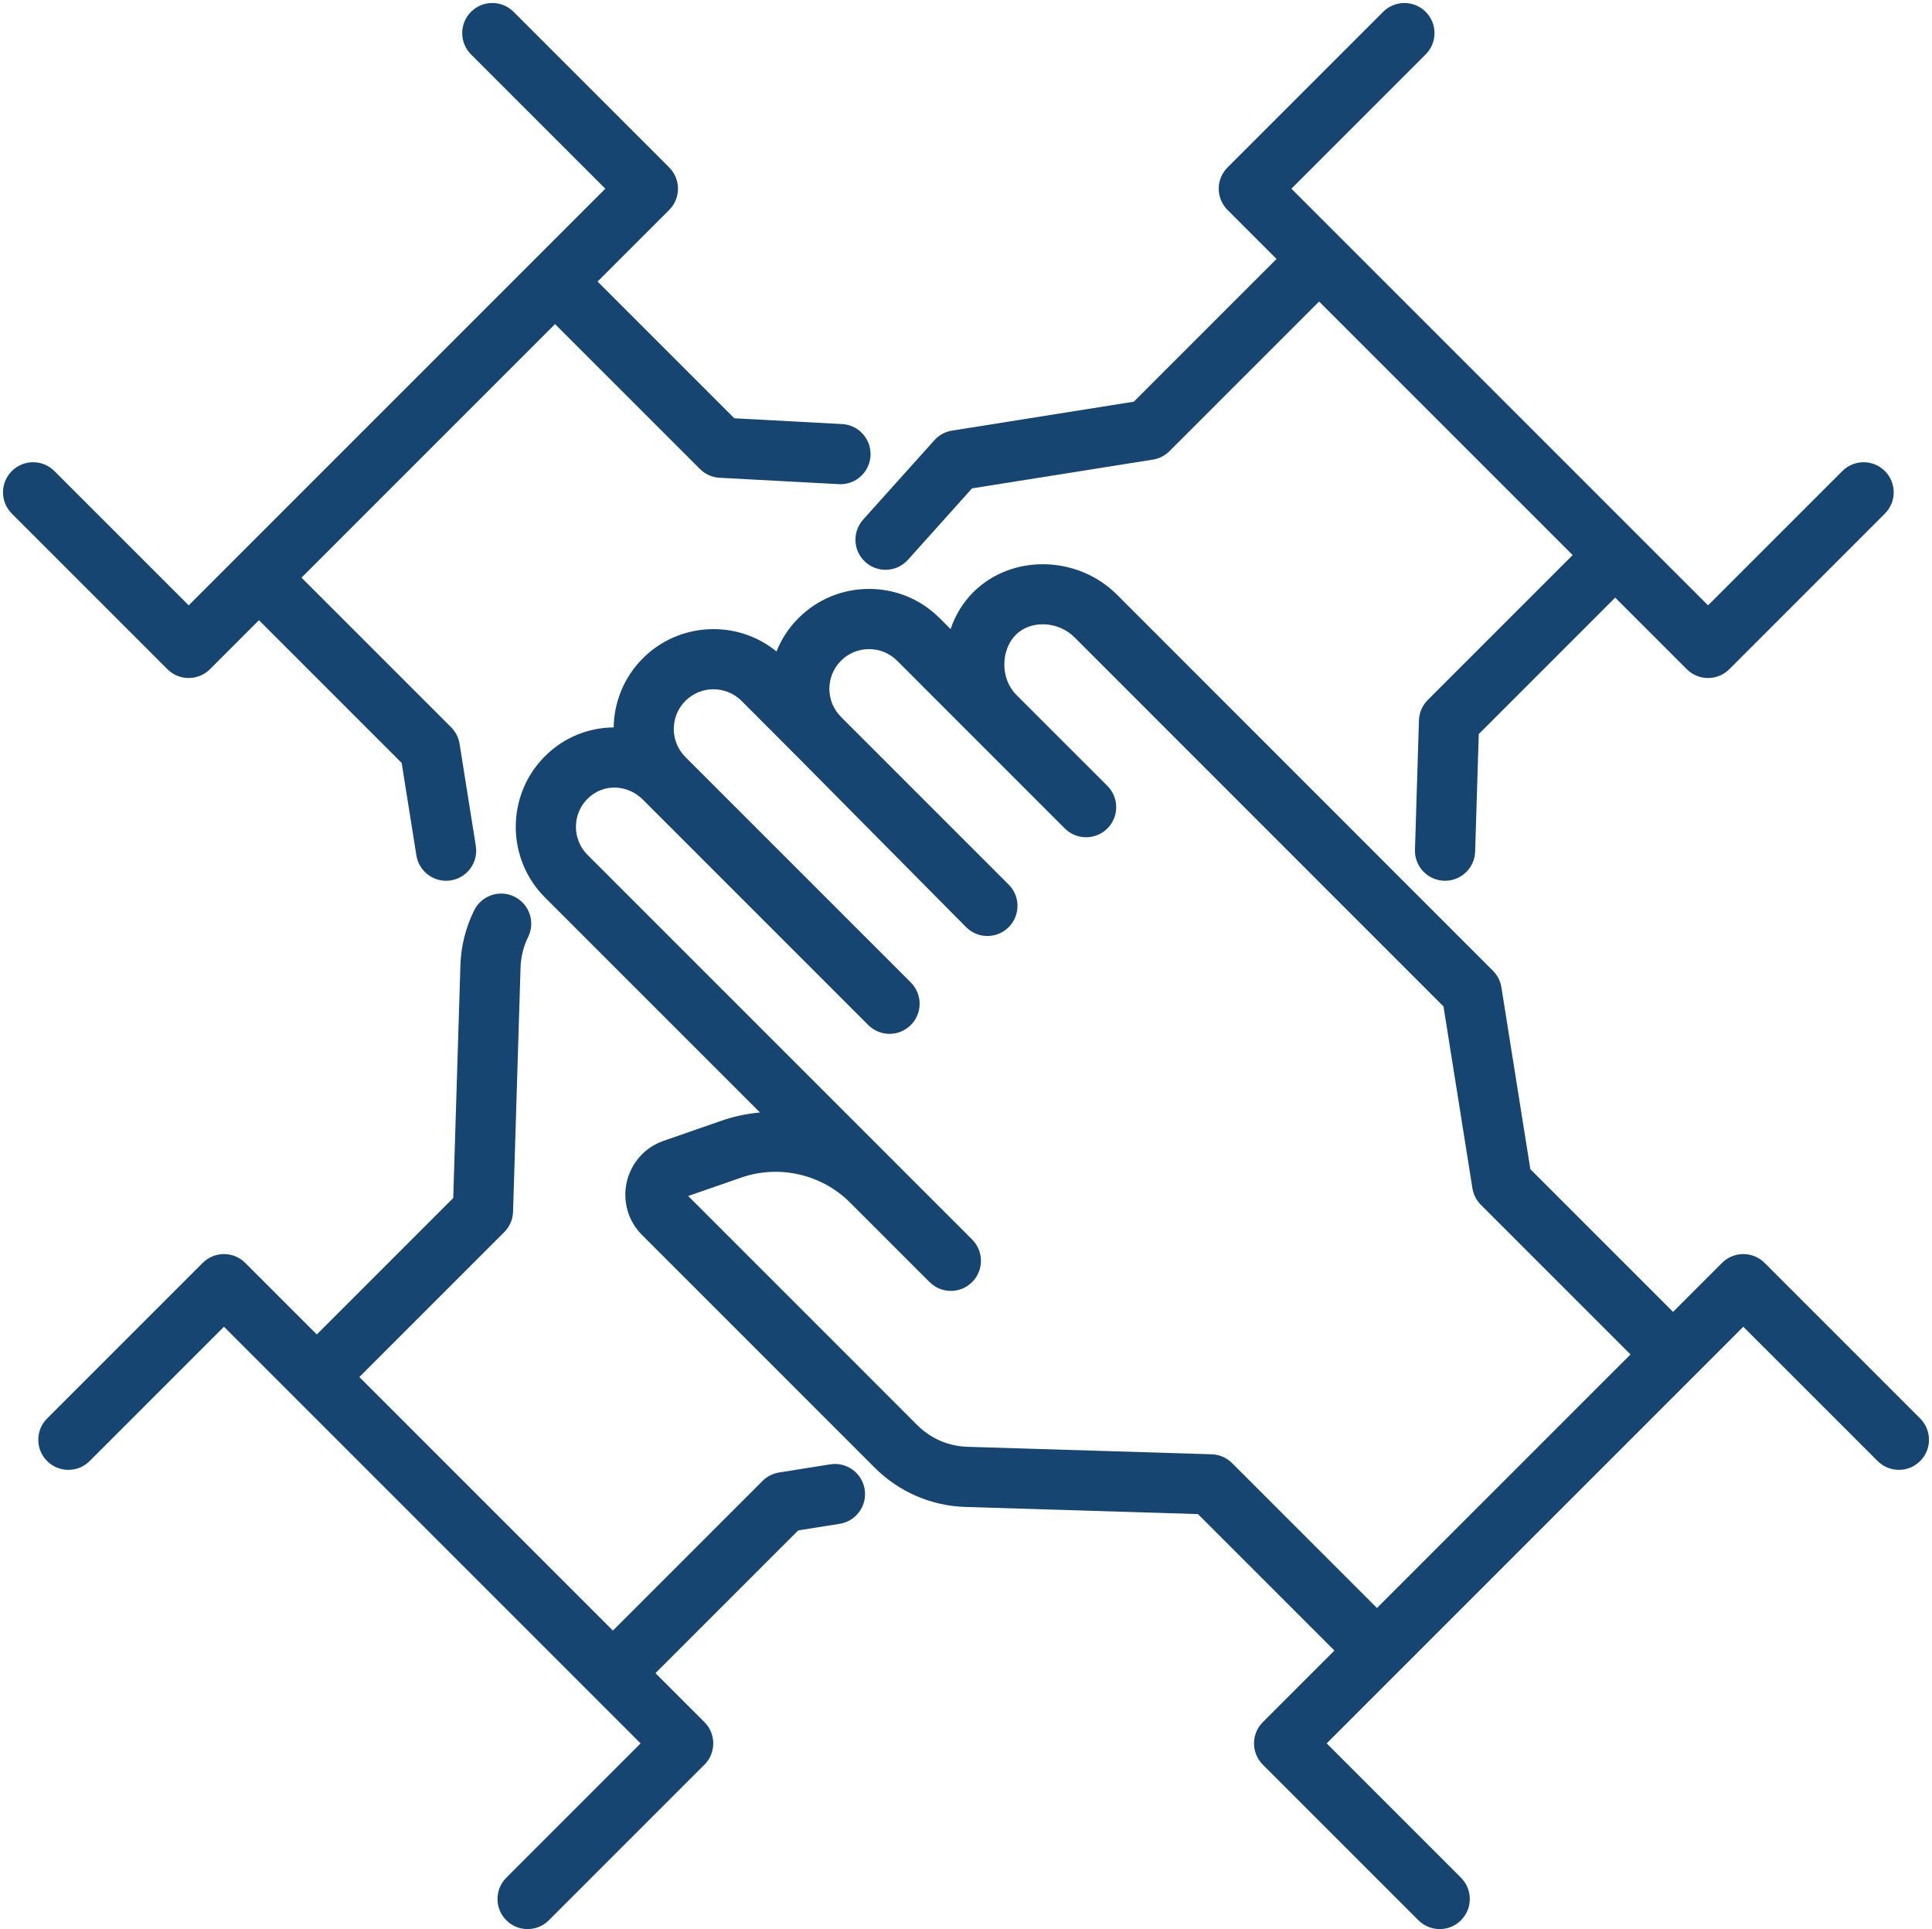 <?xml version="1.0" encoding="UTF-8" standalone="no"?><svg xmlns="http://www.w3.org/2000/svg" xmlns:xlink="http://www.w3.org/1999/xlink" fill="#154570" height="512.8" preserveAspectRatio="xMidYMid meet" version="1" viewBox="-0.8 -0.8 513.6 512.8" width="513.6" zoomAndPan="magnify"><g id="change1_1"><path d="M 49.359 179.434 C 51.48 179.434 53.516 178.59 55.016 177.09 L 68.035 164.066 L 105.98 202.012 L 109.891 226.59 C 110.516 230.523 113.918 233.332 117.781 233.332 C 118.199 233.332 118.621 233.301 119.047 233.23 C 123.41 232.539 126.387 228.438 125.691 224.074 L 121.375 196.938 C 121.109 195.27 120.324 193.73 119.133 192.535 L 79.352 152.754 L 146.75 85.355 L 185.27 123.871 C 186.664 125.266 188.527 126.098 190.496 126.203 L 222.199 127.902 C 222.344 127.91 222.488 127.914 222.633 127.914 C 226.855 127.914 230.387 124.605 230.613 120.34 C 230.852 115.93 227.465 112.16 223.055 111.926 L 194.414 110.391 L 158.062 74.039 L 177.09 55.016 C 180.215 51.891 180.215 46.824 177.09 43.703 L 135.73 2.344 C 132.605 -0.781 127.539 -0.781 124.414 2.344 C 121.293 5.469 121.293 10.531 124.414 13.656 L 160.117 49.359 L 49.359 160.117 L 13.656 124.418 C 10.531 121.293 5.469 121.293 2.344 124.418 C -0.781 127.539 -0.781 132.605 2.344 135.73 L 43.703 177.09 C 45.203 178.59 47.234 179.434 49.359 179.434" fill="inherit"/><path d="M 229.27 148.621 C 230.801 149.992 232.707 150.668 234.609 150.668 C 236.805 150.668 238.988 149.77 240.566 148.012 L 257.598 129.023 L 305.688 121.375 C 307.352 121.109 308.895 120.324 310.086 119.133 L 349.867 79.352 L 417.27 146.75 L 378.75 185.27 C 377.312 186.707 376.473 188.645 376.41 190.68 L 375.355 225.086 C 375.219 229.504 378.691 233.191 383.105 233.328 C 383.191 233.328 383.273 233.332 383.355 233.332 C 387.66 233.332 391.215 229.91 391.348 225.574 L 392.309 194.34 L 428.582 158.062 L 447.605 177.09 C 449.105 178.59 451.141 179.434 453.262 179.434 C 455.387 179.434 457.418 178.59 458.922 177.09 L 500.277 135.73 C 503.402 132.605 503.402 127.539 500.277 124.418 C 497.152 121.293 492.09 121.293 488.965 124.418 L 453.262 160.117 L 342.504 49.359 L 378.203 13.656 C 381.328 10.531 381.328 5.469 378.203 2.344 C 375.078 -0.781 370.016 -0.781 366.891 2.344 L 325.531 43.703 C 322.406 46.824 322.406 51.891 325.531 55.016 L 338.555 68.035 L 300.605 105.98 L 252.281 113.668 C 250.469 113.957 248.809 114.859 247.586 116.227 L 228.656 137.324 C 225.707 140.613 225.98 145.672 229.27 148.621" fill="inherit"/><path d="M 219.906 388.461 L 206.312 390.625 C 204.648 390.891 203.105 391.676 201.914 392.867 L 162.133 432.648 L 94.73 365.25 L 133.25 326.73 C 134.688 325.293 135.527 323.355 135.59 321.32 L 137.582 256.375 C 137.672 253.539 138.348 250.816 139.602 248.273 C 141.555 244.309 139.922 239.516 135.957 237.562 C 131.996 235.609 127.199 237.238 125.246 241.203 C 122.98 245.809 121.746 250.746 121.59 255.883 L 119.691 317.66 L 83.418 353.938 L 64.395 334.91 C 62.895 333.41 60.859 332.566 58.738 332.566 C 56.613 332.566 54.582 333.41 53.082 334.91 L 11.723 376.27 C 8.598 379.395 8.598 384.461 11.723 387.582 C 14.848 390.707 19.91 390.707 23.035 387.582 L 58.738 351.883 L 169.496 462.641 L 133.797 498.344 C 130.672 501.469 130.672 506.531 133.797 509.656 C 135.355 511.219 137.402 512 139.453 512 C 141.5 512 143.547 511.219 145.109 509.656 L 186.469 468.297 C 189.594 465.172 189.594 460.109 186.469 456.984 L 173.445 443.965 L 211.395 406.02 L 222.422 404.266 C 226.785 403.57 229.758 399.469 229.062 395.105 C 228.371 390.742 224.27 387.77 219.906 388.461" fill="inherit"/><path d="M 326.73 388.129 C 325.293 386.688 323.355 385.852 321.32 385.789 L 256.371 383.797 C 251.344 383.641 246.609 381.598 243.051 378.039 L 182.145 317.129 L 196.285 312.219 C 206.312 308.738 217.637 311.336 225.145 318.84 L 246.316 340.012 C 247.879 341.574 249.926 342.355 251.973 342.355 C 254.02 342.355 256.066 341.574 257.629 340.012 C 260.754 336.887 260.754 331.82 257.629 328.695 L 155.391 226.457 C 151.273 222.344 151.273 215.645 155.391 211.531 C 159.508 207.414 165.984 207.648 170.09 211.754 L 230.016 271.68 C 231.578 273.242 233.625 274.023 235.672 274.023 C 237.723 274.023 239.77 273.242 241.328 271.68 C 244.453 268.555 244.453 263.488 241.328 260.363 L 181.406 200.441 C 177.289 196.324 177.289 189.629 181.402 185.516 C 185.52 181.402 192.219 181.398 196.324 185.508 L 211.676 200.891 L 256.031 245.664 C 257.594 247.227 259.641 248.008 261.688 248.008 C 263.734 248.008 265.781 247.227 267.348 245.664 C 270.469 242.539 270.469 237.473 267.348 234.352 L 222.766 189.77 C 218.648 185.652 218.648 178.957 222.766 174.844 C 224.758 172.848 227.406 171.75 230.227 171.75 C 233.047 171.75 235.695 172.848 237.691 174.84 L 282.27 219.422 C 285.395 222.547 290.461 222.547 293.586 219.422 C 296.711 216.297 296.711 211.234 293.586 208.109 L 269.367 183.891 C 265.035 179.559 265.27 171.918 269.246 167.941 C 273.223 163.969 280.508 164.277 284.84 168.609 L 382.938 266.738 L 390.625 315.062 C 390.891 316.73 391.676 318.27 392.867 319.465 L 432.648 359.246 L 365.25 426.645 Z M 509.656 376.27 L 468.301 334.91 C 466.797 333.41 464.766 332.566 462.641 332.566 C 460.52 332.566 458.484 333.41 456.984 334.91 L 443.965 347.934 L 406.02 309.988 L 398.332 261.66 C 398.066 259.996 397.281 258.453 396.09 257.262 L 296.152 157.297 C 285.609 146.754 268.109 146.449 257.93 156.629 C 255.121 159.438 253.117 162.801 251.902 166.426 L 249.004 163.527 C 243.988 158.512 237.32 155.75 230.227 155.75 C 223.133 155.75 216.465 158.512 211.449 163.527 C 208.836 166.145 206.898 169.16 205.625 172.375 C 195.203 163.887 179.797 164.496 170.09 174.203 C 165.02 179.273 162.438 185.906 162.336 192.57 C 155.727 192.617 149.148 195.145 144.074 200.219 C 133.723 210.57 133.723 227.418 144.074 237.77 L 201.227 294.922 C 197.789 295.242 194.367 295.949 191.035 297.105 L 175.633 302.453 C 170.668 304.176 167.004 308.262 165.824 313.387 C 164.652 318.508 166.168 323.781 169.883 327.496 L 231.738 389.352 C 238.188 395.805 246.766 399.508 255.883 399.789 L 317.66 401.684 L 353.938 437.961 L 334.91 456.984 C 331.785 460.109 331.785 465.172 334.91 468.297 L 376.27 509.656 C 377.832 511.219 379.879 512 381.926 512 C 383.977 512 386.02 511.219 387.586 509.656 C 390.707 506.531 390.707 501.469 387.586 498.344 L 351.883 462.641 L 462.641 351.883 L 498.344 387.582 C 501.469 390.707 506.531 390.707 509.656 387.582 C 512.781 384.461 512.781 379.395 509.656 376.27" fill="inherit"/></g></svg>